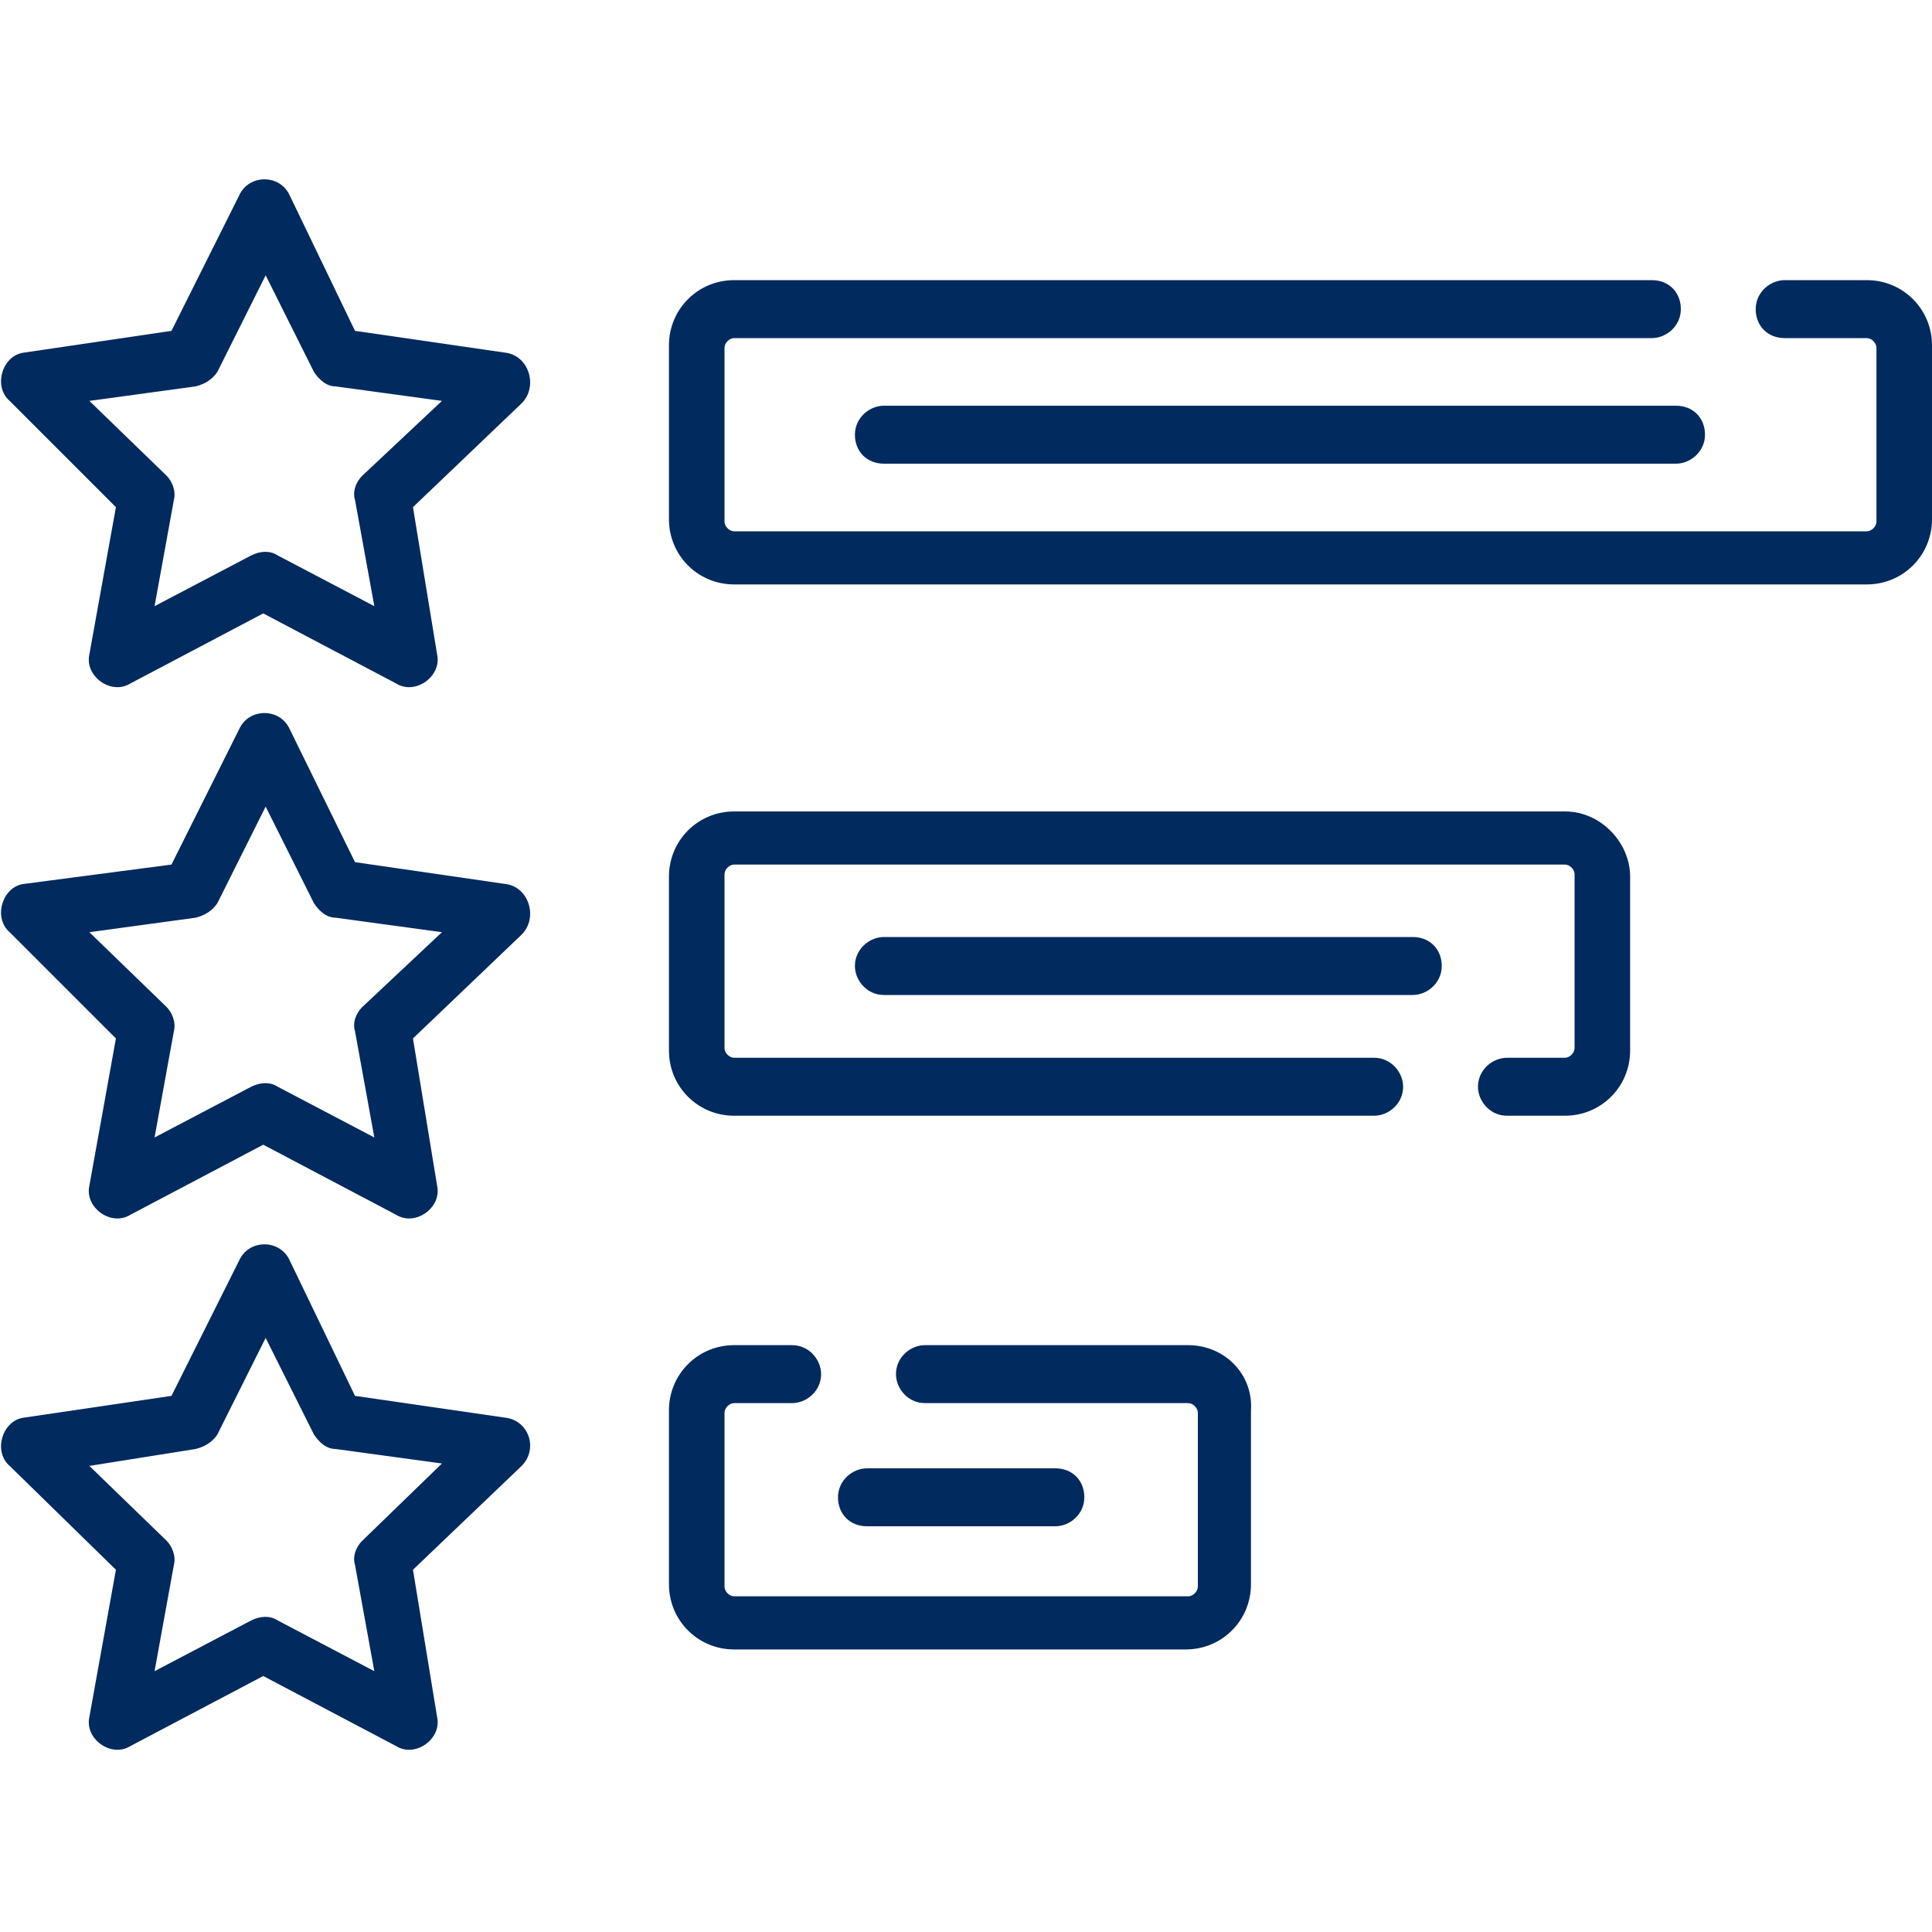 <?xml version="1.0" encoding="utf-8"?>
<!-- Generator: Adobe Illustrator 26.5.0, SVG Export Plug-In . SVG Version: 6.00 Build 0)  -->
<svg version="1.1" id="Capa_1" xmlns="http://www.w3.org/2000/svg" xmlns:xlink="http://www.w3.org/1999/xlink" x="0px" y="0px"
	 width="80px" height="80px" viewBox="0 0 80 80" style="enable-background:new 0 0 80 80;" xml:space="preserve">
<style type="text/css">
	.st0{fill:#012A5E;}
</style>
<g>
	<path class="st0" d="M20.9,14.6l-6.2-0.9L12,8.1c-0.4-0.9-1.7-0.9-2.1,0l-2.8,5.6L1,14.6c-0.9,0.1-1.3,1.4-0.6,2L4.8,21l-1.1,6.1
		c-0.2,0.9,0.9,1.7,1.7,1.2l5.5-2.9l5.5,2.9c0.8,0.5,1.9-0.3,1.7-1.2L17.1,21l4.5-4.3C22.3,16,21.9,14.7,20.9,14.6z M15,19.7
		c-0.3,0.3-0.4,0.7-0.3,1l0.8,4.4l-4-2.1c-0.3-0.2-0.7-0.2-1.1,0l-4,2.1l0.8-4.4c0.1-0.4-0.1-0.8-0.3-1l-3.2-3.1l4.4-0.6
		c0.4-0.1,0.7-0.3,0.9-0.6l2-4l2,4c0.2,0.3,0.5,0.6,0.9,0.6l4.4,0.6L15,19.7z"/>
	<path class="st0" d="M20.9,36.6l-6.2-0.9L12,30.2c-0.4-0.9-1.7-0.9-2.1,0l-2.8,5.6L1,36.6c-0.9,0.1-1.3,1.4-0.6,2L4.8,43l-1.1,6.1
		c-0.2,0.9,0.9,1.7,1.7,1.2l5.5-2.9l5.5,2.9c0.8,0.5,1.9-0.3,1.7-1.2L17.1,43l4.5-4.3C22.3,38,21.9,36.7,20.9,36.6L20.9,36.6z
		 M15,41.7c-0.3,0.3-0.4,0.7-0.3,1l0.8,4.4l-4-2.1c-0.3-0.2-0.7-0.2-1.1,0l-4,2.1l0.8-4.4c0.1-0.4-0.1-0.8-0.3-1l-3.2-3.1L8.1,38
		c0.4-0.1,0.7-0.3,0.9-0.6l2-4l2,4c0.2,0.3,0.5,0.6,0.9,0.6l4.4,0.6L15,41.7z"/>
	<path class="st0" d="M20.9,58.7l-6.2-0.9L12,52.2c-0.4-0.9-1.7-0.9-2.1,0l-2.8,5.6L1,58.7c-0.9,0.1-1.3,1.4-0.6,2L4.8,65l-1.1,6.1
		c-0.2,0.9,0.9,1.7,1.7,1.2l5.5-2.9l5.5,2.9c0.8,0.5,1.9-0.3,1.7-1.2L17.1,65l4.5-4.3C22.3,60,21.9,58.8,20.9,58.7z M15,63.8
		c-0.3,0.3-0.4,0.7-0.3,1l0.8,4.4l-4-2.1c-0.3-0.2-0.7-0.2-1.1,0l-4,2.1l0.8-4.4c0.1-0.4-0.1-0.8-0.3-1l-3.2-3.1L8.1,60
		c0.4-0.1,0.7-0.3,0.9-0.6l2-4l2,4c0.2,0.3,0.5,0.6,0.9,0.6l4.4,0.6L15,63.8z"/>
	<path class="st0" d="M77.3,11.6h-3.4c-0.6,0-1.2,0.5-1.2,1.2s0.5,1.2,1.2,1.2h3.4c0.2,0,0.4,0.2,0.4,0.4v7.2c0,0.2-0.2,0.4-0.4,0.4
		H30.4c-0.2,0-0.4-0.2-0.4-0.4v-7.2c0-0.2,0.2-0.4,0.4-0.4h38c0.6,0,1.2-0.5,1.2-1.2s-0.5-1.2-1.2-1.2h-38c-1.5,0-2.7,1.2-2.7,2.7
		v7.2c0,1.5,1.2,2.7,2.7,2.7h46.9c1.5,0,2.7-1.2,2.7-2.7v-7.2C80,12.8,78.8,11.6,77.3,11.6z"/>
	<path class="st0" d="M36.6,16.8c-0.6,0-1.2,0.5-1.2,1.2s0.5,1.2,1.2,1.2h32.8c0.6,0,1.2-0.5,1.2-1.2s-0.5-1.2-1.2-1.2H36.6z"/>
	<path class="st0" d="M64.8,33.6H30.4c-1.5,0-2.7,1.2-2.7,2.7v7.2c0,1.5,1.2,2.7,2.7,2.7h26.5c0.6,0,1.2-0.5,1.2-1.2
		c0-0.6-0.5-1.2-1.2-1.2H30.4c-0.2,0-0.4-0.2-0.4-0.4v-7.2c0-0.2,0.2-0.4,0.4-0.4h34.4c0.2,0,0.4,0.2,0.4,0.4v7.2
		c0,0.2-0.2,0.4-0.4,0.4h-2.4c-0.6,0-1.2,0.5-1.2,1.2c0,0.6,0.5,1.2,1.2,1.2h2.4c1.5,0,2.7-1.2,2.7-2.7v-7.2
		C67.5,34.9,66.3,33.6,64.8,33.6L64.8,33.6z"/>
	<path class="st0" d="M58.5,38.8H36.6c-0.6,0-1.2,0.5-1.2,1.2c0,0.6,0.5,1.2,1.2,1.2h21.9c0.6,0,1.2-0.5,1.2-1.2
		S59.2,38.8,58.5,38.8L58.5,38.8z"/>
	<path class="st0" d="M49.2,55.7H38.3c-0.6,0-1.2,0.5-1.2,1.2c0,0.6,0.5,1.2,1.2,1.2h10.9c0.2,0,0.4,0.2,0.4,0.4v7.2
		c0,0.2-0.2,0.4-0.4,0.4H30.4c-0.2,0-0.4-0.2-0.4-0.4v-7.2c0-0.2,0.2-0.4,0.4-0.4h2.4c0.6,0,1.2-0.5,1.2-1.2c0-0.6-0.5-1.2-1.2-1.2
		h-2.4c-1.5,0-2.7,1.2-2.7,2.7v7.2c0,1.5,1.2,2.7,2.7,2.7h18.7c1.5,0,2.7-1.2,2.7-2.7v-7.2C51.9,56.9,50.7,55.7,49.2,55.7z"/>
	<path class="st0" d="M43.7,63.2c0.6,0,1.2-0.5,1.2-1.2s-0.5-1.2-1.2-1.2h-7.8c-0.6,0-1.2,0.5-1.2,1.2s0.5,1.2,1.2,1.2H43.7z"/>
</g>
</svg>
